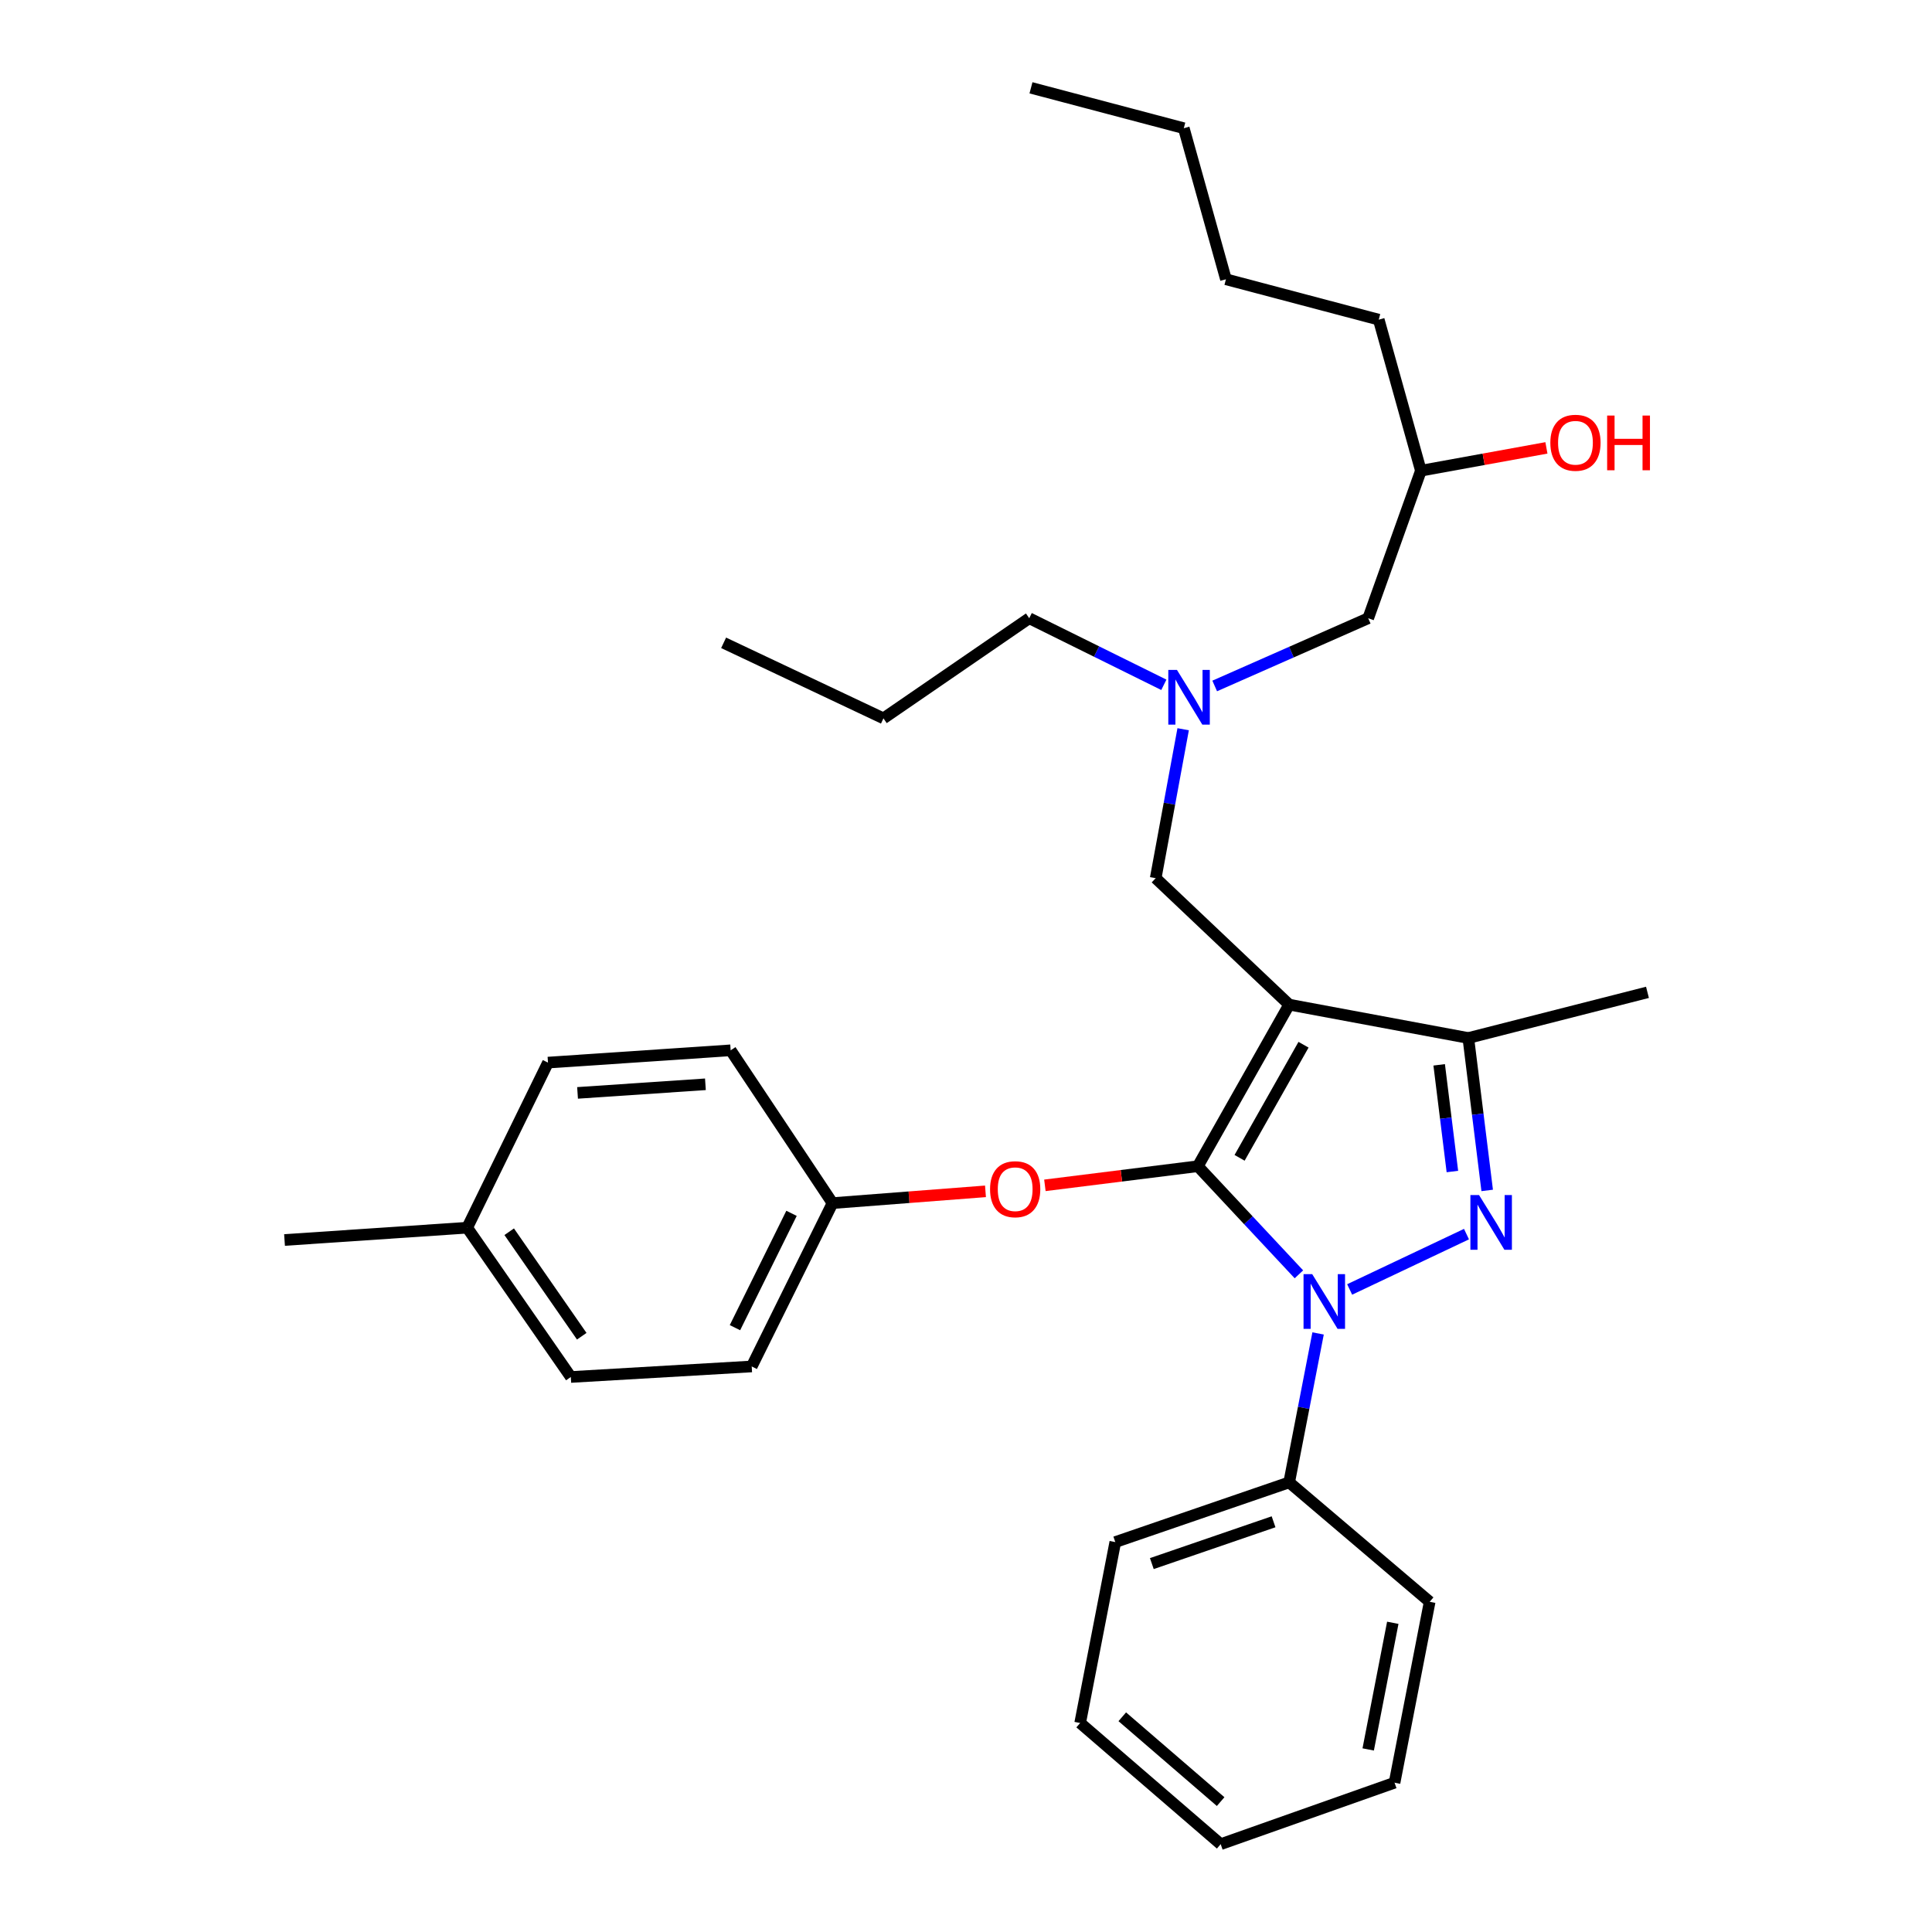 <?xml version='1.0' encoding='iso-8859-1'?>
<svg version='1.1' baseProfile='full'
              xmlns='http://www.w3.org/2000/svg'
                      xmlns:rdkit='http://www.rdkit.org/xml'
                      xmlns:xlink='http://www.w3.org/1999/xlink'
                  xml:space='preserve'
width='1000px' height='1000px' viewBox='0 0 1000 1000'>
<!-- END OF HEADER -->
<rect style='opacity:1.0;fill:#FFFFFF;stroke:none' width='1000' height='1000' x='0' y='0'> </rect>
<path class='bond-0' d='M 602.405,354.457 L 567.565,337.226' style='fill:none;fill-rule:evenodd;stroke:#0000FF;stroke-width:6px;stroke-linecap:butt;stroke-linejoin:miter;stroke-opacity:1' />
<path class='bond-0' d='M 567.565,337.226 L 532.726,319.995' style='fill:none;fill-rule:evenodd;stroke:#000000;stroke-width:6px;stroke-linecap:butt;stroke-linejoin:miter;stroke-opacity:1' />
<path class='bond-1' d='M 628.726,355.053 L 668.454,337.524' style='fill:none;fill-rule:evenodd;stroke:#0000FF;stroke-width:6px;stroke-linecap:butt;stroke-linejoin:miter;stroke-opacity:1' />
<path class='bond-1' d='M 668.454,337.524 L 708.182,319.995' style='fill:none;fill-rule:evenodd;stroke:#000000;stroke-width:6px;stroke-linecap:butt;stroke-linejoin:miter;stroke-opacity:1' />
<path class='bond-2' d='M 612.402,377.45 L 605.294,415.999' style='fill:none;fill-rule:evenodd;stroke:#0000FF;stroke-width:6px;stroke-linecap:butt;stroke-linejoin:miter;stroke-opacity:1' />
<path class='bond-2' d='M 605.294,415.999 L 598.186,454.547' style='fill:none;fill-rule:evenodd;stroke:#000000;stroke-width:6px;stroke-linecap:butt;stroke-linejoin:miter;stroke-opacity:1' />
<path class='bond-3' d='M 708.182,319.995 L 735.452,243.633' style='fill:none;fill-rule:evenodd;stroke:#000000;stroke-width:6px;stroke-linecap:butt;stroke-linejoin:miter;stroke-opacity:1' />
<path class='bond-4' d='M 735.452,243.633 L 767.937,237.728' style='fill:none;fill-rule:evenodd;stroke:#000000;stroke-width:6px;stroke-linecap:butt;stroke-linejoin:miter;stroke-opacity:1' />
<path class='bond-4' d='M 767.937,237.728 L 800.422,231.823' style='fill:none;fill-rule:evenodd;stroke:#FF0000;stroke-width:6px;stroke-linecap:butt;stroke-linejoin:miter;stroke-opacity:1' />
<path class='bond-5' d='M 735.452,243.633 L 713.638,165.454' style='fill:none;fill-rule:evenodd;stroke:#000000;stroke-width:6px;stroke-linecap:butt;stroke-linejoin:miter;stroke-opacity:1' />
<path class='bond-6' d='M 713.638,165.454 L 634.543,144.548' style='fill:none;fill-rule:evenodd;stroke:#000000;stroke-width:6px;stroke-linecap:butt;stroke-linejoin:miter;stroke-opacity:1' />
<path class='bond-7' d='M 634.543,144.548 L 612.729,66.361' style='fill:none;fill-rule:evenodd;stroke:#000000;stroke-width:6px;stroke-linecap:butt;stroke-linejoin:miter;stroke-opacity:1' />
<path class='bond-8' d='M 612.729,66.361 L 533.633,45.455' style='fill:none;fill-rule:evenodd;stroke:#000000;stroke-width:6px;stroke-linecap:butt;stroke-linejoin:miter;stroke-opacity:1' />
<path class='bond-9' d='M 598.186,454.547 L 667.277,519.998' style='fill:none;fill-rule:evenodd;stroke:#000000;stroke-width:6px;stroke-linecap:butt;stroke-linejoin:miter;stroke-opacity:1' />
<path class='bond-10' d='M 672.315,659.59 L 646.158,631.611' style='fill:none;fill-rule:evenodd;stroke:#0000FF;stroke-width:6px;stroke-linecap:butt;stroke-linejoin:miter;stroke-opacity:1' />
<path class='bond-10' d='M 646.158,631.611 L 620,603.633' style='fill:none;fill-rule:evenodd;stroke:#000000;stroke-width:6px;stroke-linecap:butt;stroke-linejoin:miter;stroke-opacity:1' />
<path class='bond-11' d='M 698.58,667.421 L 759.052,638.775' style='fill:none;fill-rule:evenodd;stroke:#0000FF;stroke-width:6px;stroke-linecap:butt;stroke-linejoin:miter;stroke-opacity:1' />
<path class='bond-12' d='M 682.24,690.185 L 674.759,728.727' style='fill:none;fill-rule:evenodd;stroke:#0000FF;stroke-width:6px;stroke-linecap:butt;stroke-linejoin:miter;stroke-opacity:1' />
<path class='bond-12' d='M 674.759,728.727 L 667.277,767.27' style='fill:none;fill-rule:evenodd;stroke:#000000;stroke-width:6px;stroke-linecap:butt;stroke-linejoin:miter;stroke-opacity:1' />
<path class='bond-13' d='M 620,603.633 L 580.418,608.581' style='fill:none;fill-rule:evenodd;stroke:#000000;stroke-width:6px;stroke-linecap:butt;stroke-linejoin:miter;stroke-opacity:1' />
<path class='bond-13' d='M 580.418,608.581 L 540.836,613.529' style='fill:none;fill-rule:evenodd;stroke:#FF0000;stroke-width:6px;stroke-linecap:butt;stroke-linejoin:miter;stroke-opacity:1' />
<path class='bond-14' d='M 620,603.633 L 667.277,519.998' style='fill:none;fill-rule:evenodd;stroke:#000000;stroke-width:6px;stroke-linecap:butt;stroke-linejoin:miter;stroke-opacity:1' />
<path class='bond-14' d='M 641.606,599.292 L 674.7,540.748' style='fill:none;fill-rule:evenodd;stroke:#000000;stroke-width:6px;stroke-linecap:butt;stroke-linejoin:miter;stroke-opacity:1' />
<path class='bond-15' d='M 667.277,519.998 L 759.998,537.274' style='fill:none;fill-rule:evenodd;stroke:#000000;stroke-width:6px;stroke-linecap:butt;stroke-linejoin:miter;stroke-opacity:1' />
<path class='bond-16' d='M 759.998,537.274 L 852.728,513.635' style='fill:none;fill-rule:evenodd;stroke:#000000;stroke-width:6px;stroke-linecap:butt;stroke-linejoin:miter;stroke-opacity:1' />
<path class='bond-17' d='M 759.998,537.274 L 764.882,576.718' style='fill:none;fill-rule:evenodd;stroke:#000000;stroke-width:6px;stroke-linecap:butt;stroke-linejoin:miter;stroke-opacity:1' />
<path class='bond-17' d='M 764.882,576.718 L 769.767,616.162' style='fill:none;fill-rule:evenodd;stroke:#0000FF;stroke-width:6px;stroke-linecap:butt;stroke-linejoin:miter;stroke-opacity:1' />
<path class='bond-17' d='M 744.917,551.156 L 748.336,578.767' style='fill:none;fill-rule:evenodd;stroke:#000000;stroke-width:6px;stroke-linecap:butt;stroke-linejoin:miter;stroke-opacity:1' />
<path class='bond-17' d='M 748.336,578.767 L 751.755,606.378' style='fill:none;fill-rule:evenodd;stroke:#0000FF;stroke-width:6px;stroke-linecap:butt;stroke-linejoin:miter;stroke-opacity:1' />
<path class='bond-18' d='M 532.726,319.995 L 457.271,371.821' style='fill:none;fill-rule:evenodd;stroke:#000000;stroke-width:6px;stroke-linecap:butt;stroke-linejoin:miter;stroke-opacity:1' />
<path class='bond-19' d='M 457.271,371.821 L 374.544,332.723' style='fill:none;fill-rule:evenodd;stroke:#000000;stroke-width:6px;stroke-linecap:butt;stroke-linejoin:miter;stroke-opacity:1' />
<path class='bond-20' d='M 510.084,616.636 L 470.496,619.684' style='fill:none;fill-rule:evenodd;stroke:#FF0000;stroke-width:6px;stroke-linecap:butt;stroke-linejoin:miter;stroke-opacity:1' />
<path class='bond-20' d='M 470.496,619.684 L 430.909,622.732' style='fill:none;fill-rule:evenodd;stroke:#000000;stroke-width:6px;stroke-linecap:butt;stroke-linejoin:miter;stroke-opacity:1' />
<path class='bond-21' d='M 430.909,622.732 L 378.185,543.637' style='fill:none;fill-rule:evenodd;stroke:#000000;stroke-width:6px;stroke-linecap:butt;stroke-linejoin:miter;stroke-opacity:1' />
<path class='bond-22' d='M 430.909,622.732 L 389.087,707.274' style='fill:none;fill-rule:evenodd;stroke:#000000;stroke-width:6px;stroke-linecap:butt;stroke-linejoin:miter;stroke-opacity:1' />
<path class='bond-22' d='M 409.691,628.021 L 380.416,687.2' style='fill:none;fill-rule:evenodd;stroke:#000000;stroke-width:6px;stroke-linecap:butt;stroke-linejoin:miter;stroke-opacity:1' />
<path class='bond-23' d='M 241.817,635.46 L 295.458,712.73' style='fill:none;fill-rule:evenodd;stroke:#000000;stroke-width:6px;stroke-linecap:butt;stroke-linejoin:miter;stroke-opacity:1' />
<path class='bond-23' d='M 263.56,637.542 L 301.108,691.632' style='fill:none;fill-rule:evenodd;stroke:#000000;stroke-width:6px;stroke-linecap:butt;stroke-linejoin:miter;stroke-opacity:1' />
<path class='bond-24' d='M 241.817,635.46 L 147.272,641.823' style='fill:none;fill-rule:evenodd;stroke:#000000;stroke-width:6px;stroke-linecap:butt;stroke-linejoin:miter;stroke-opacity:1' />
<path class='bond-25' d='M 241.817,635.46 L 283.639,550.001' style='fill:none;fill-rule:evenodd;stroke:#000000;stroke-width:6px;stroke-linecap:butt;stroke-linejoin:miter;stroke-opacity:1' />
<path class='bond-26' d='M 378.185,543.637 L 283.639,550.001' style='fill:none;fill-rule:evenodd;stroke:#000000;stroke-width:6px;stroke-linecap:butt;stroke-linejoin:miter;stroke-opacity:1' />
<path class='bond-26' d='M 365.122,561.227 L 298.94,565.682' style='fill:none;fill-rule:evenodd;stroke:#000000;stroke-width:6px;stroke-linecap:butt;stroke-linejoin:miter;stroke-opacity:1' />
<path class='bond-27' d='M 667.277,767.27 L 577.271,798.18' style='fill:none;fill-rule:evenodd;stroke:#000000;stroke-width:6px;stroke-linecap:butt;stroke-linejoin:miter;stroke-opacity:1' />
<path class='bond-27' d='M 659.192,787.675 L 596.187,809.312' style='fill:none;fill-rule:evenodd;stroke:#000000;stroke-width:6px;stroke-linecap:butt;stroke-linejoin:miter;stroke-opacity:1' />
<path class='bond-28' d='M 667.277,767.27 L 740,829.09' style='fill:none;fill-rule:evenodd;stroke:#000000;stroke-width:6px;stroke-linecap:butt;stroke-linejoin:miter;stroke-opacity:1' />
<path class='bond-29' d='M 577.271,798.18 L 559.088,891.818' style='fill:none;fill-rule:evenodd;stroke:#000000;stroke-width:6px;stroke-linecap:butt;stroke-linejoin:miter;stroke-opacity:1' />
<path class='bond-30' d='M 559.088,891.818 L 631.819,954.545' style='fill:none;fill-rule:evenodd;stroke:#000000;stroke-width:6px;stroke-linecap:butt;stroke-linejoin:miter;stroke-opacity:1' />
<path class='bond-30' d='M 580.887,888.601 L 631.799,932.51' style='fill:none;fill-rule:evenodd;stroke:#000000;stroke-width:6px;stroke-linecap:butt;stroke-linejoin:miter;stroke-opacity:1' />
<path class='bond-31' d='M 631.819,954.545 L 721.817,922.728' style='fill:none;fill-rule:evenodd;stroke:#000000;stroke-width:6px;stroke-linecap:butt;stroke-linejoin:miter;stroke-opacity:1' />
<path class='bond-32' d='M 721.817,922.728 L 740,829.09' style='fill:none;fill-rule:evenodd;stroke:#000000;stroke-width:6px;stroke-linecap:butt;stroke-linejoin:miter;stroke-opacity:1' />
<path class='bond-32' d='M 708.177,905.504 L 720.905,839.957' style='fill:none;fill-rule:evenodd;stroke:#000000;stroke-width:6px;stroke-linecap:butt;stroke-linejoin:miter;stroke-opacity:1' />
<path class='bond-33' d='M 389.087,707.274 L 295.458,712.73' style='fill:none;fill-rule:evenodd;stroke:#000000;stroke-width:6px;stroke-linecap:butt;stroke-linejoin:miter;stroke-opacity:1' />
<path  class='atom-0' d='M 609.192 346.749
L 618.472 361.749
Q 619.392 363.229, 620.872 365.909
Q 622.352 368.589, 622.432 368.749
L 622.432 346.749
L 626.192 346.749
L 626.192 375.069
L 622.312 375.069
L 612.352 358.669
Q 611.192 356.749, 609.952 354.549
Q 608.752 352.349, 608.392 351.669
L 608.392 375.069
L 604.712 375.069
L 604.712 346.749
L 609.192 346.749
' fill='#0000FF'/>
<path  class='atom-4' d='M 802.455 229.17
Q 802.455 222.37, 805.815 218.57
Q 809.175 214.77, 815.455 214.77
Q 821.735 214.77, 825.095 218.57
Q 828.455 222.37, 828.455 229.17
Q 828.455 236.05, 825.055 239.97
Q 821.655 243.85, 815.455 243.85
Q 809.215 243.85, 805.815 239.97
Q 802.455 236.09, 802.455 229.17
M 815.455 240.65
Q 819.775 240.65, 822.095 237.77
Q 824.455 234.85, 824.455 229.17
Q 824.455 223.61, 822.095 220.81
Q 819.775 217.97, 815.455 217.97
Q 811.135 217.97, 808.775 220.77
Q 806.455 223.57, 806.455 229.17
Q 806.455 234.89, 808.775 237.77
Q 811.135 240.65, 815.455 240.65
' fill='#FF0000'/>
<path  class='atom-4' d='M 831.855 215.09
L 835.695 215.09
L 835.695 227.13
L 850.175 227.13
L 850.175 215.09
L 854.015 215.09
L 854.015 243.41
L 850.175 243.41
L 850.175 230.33
L 835.695 230.33
L 835.695 243.41
L 831.855 243.41
L 831.855 215.09
' fill='#FF0000'/>
<path  class='atom-8' d='M 679.191 659.481
L 688.471 674.481
Q 689.391 675.961, 690.871 678.641
Q 692.351 681.321, 692.431 681.481
L 692.431 659.481
L 696.191 659.481
L 696.191 687.801
L 692.311 687.801
L 682.351 671.401
Q 681.191 669.481, 679.951 667.281
Q 678.751 665.081, 678.391 664.401
L 678.391 687.801
L 674.711 687.801
L 674.711 659.481
L 679.191 659.481
' fill='#0000FF'/>
<path  class='atom-12' d='M 765.558 618.567
L 774.838 633.567
Q 775.758 635.047, 777.238 637.727
Q 778.718 640.407, 778.798 640.567
L 778.798 618.567
L 782.558 618.567
L 782.558 646.887
L 778.678 646.887
L 768.718 630.487
Q 767.558 628.567, 766.318 626.367
Q 765.118 624.167, 764.758 623.487
L 764.758 646.887
L 761.078 646.887
L 761.078 618.567
L 765.558 618.567
' fill='#0000FF'/>
<path  class='atom-16' d='M 512.454 615.532
Q 512.454 608.732, 515.814 604.932
Q 519.174 601.132, 525.454 601.132
Q 531.734 601.132, 535.094 604.932
Q 538.454 608.732, 538.454 615.532
Q 538.454 622.412, 535.054 626.332
Q 531.654 630.212, 525.454 630.212
Q 519.214 630.212, 515.814 626.332
Q 512.454 622.452, 512.454 615.532
M 525.454 627.012
Q 529.774 627.012, 532.094 624.132
Q 534.454 621.212, 534.454 615.532
Q 534.454 609.972, 532.094 607.172
Q 529.774 604.332, 525.454 604.332
Q 521.134 604.332, 518.774 607.132
Q 516.454 609.932, 516.454 615.532
Q 516.454 621.252, 518.774 624.132
Q 521.134 627.012, 525.454 627.012
' fill='#FF0000'/>
</svg>
